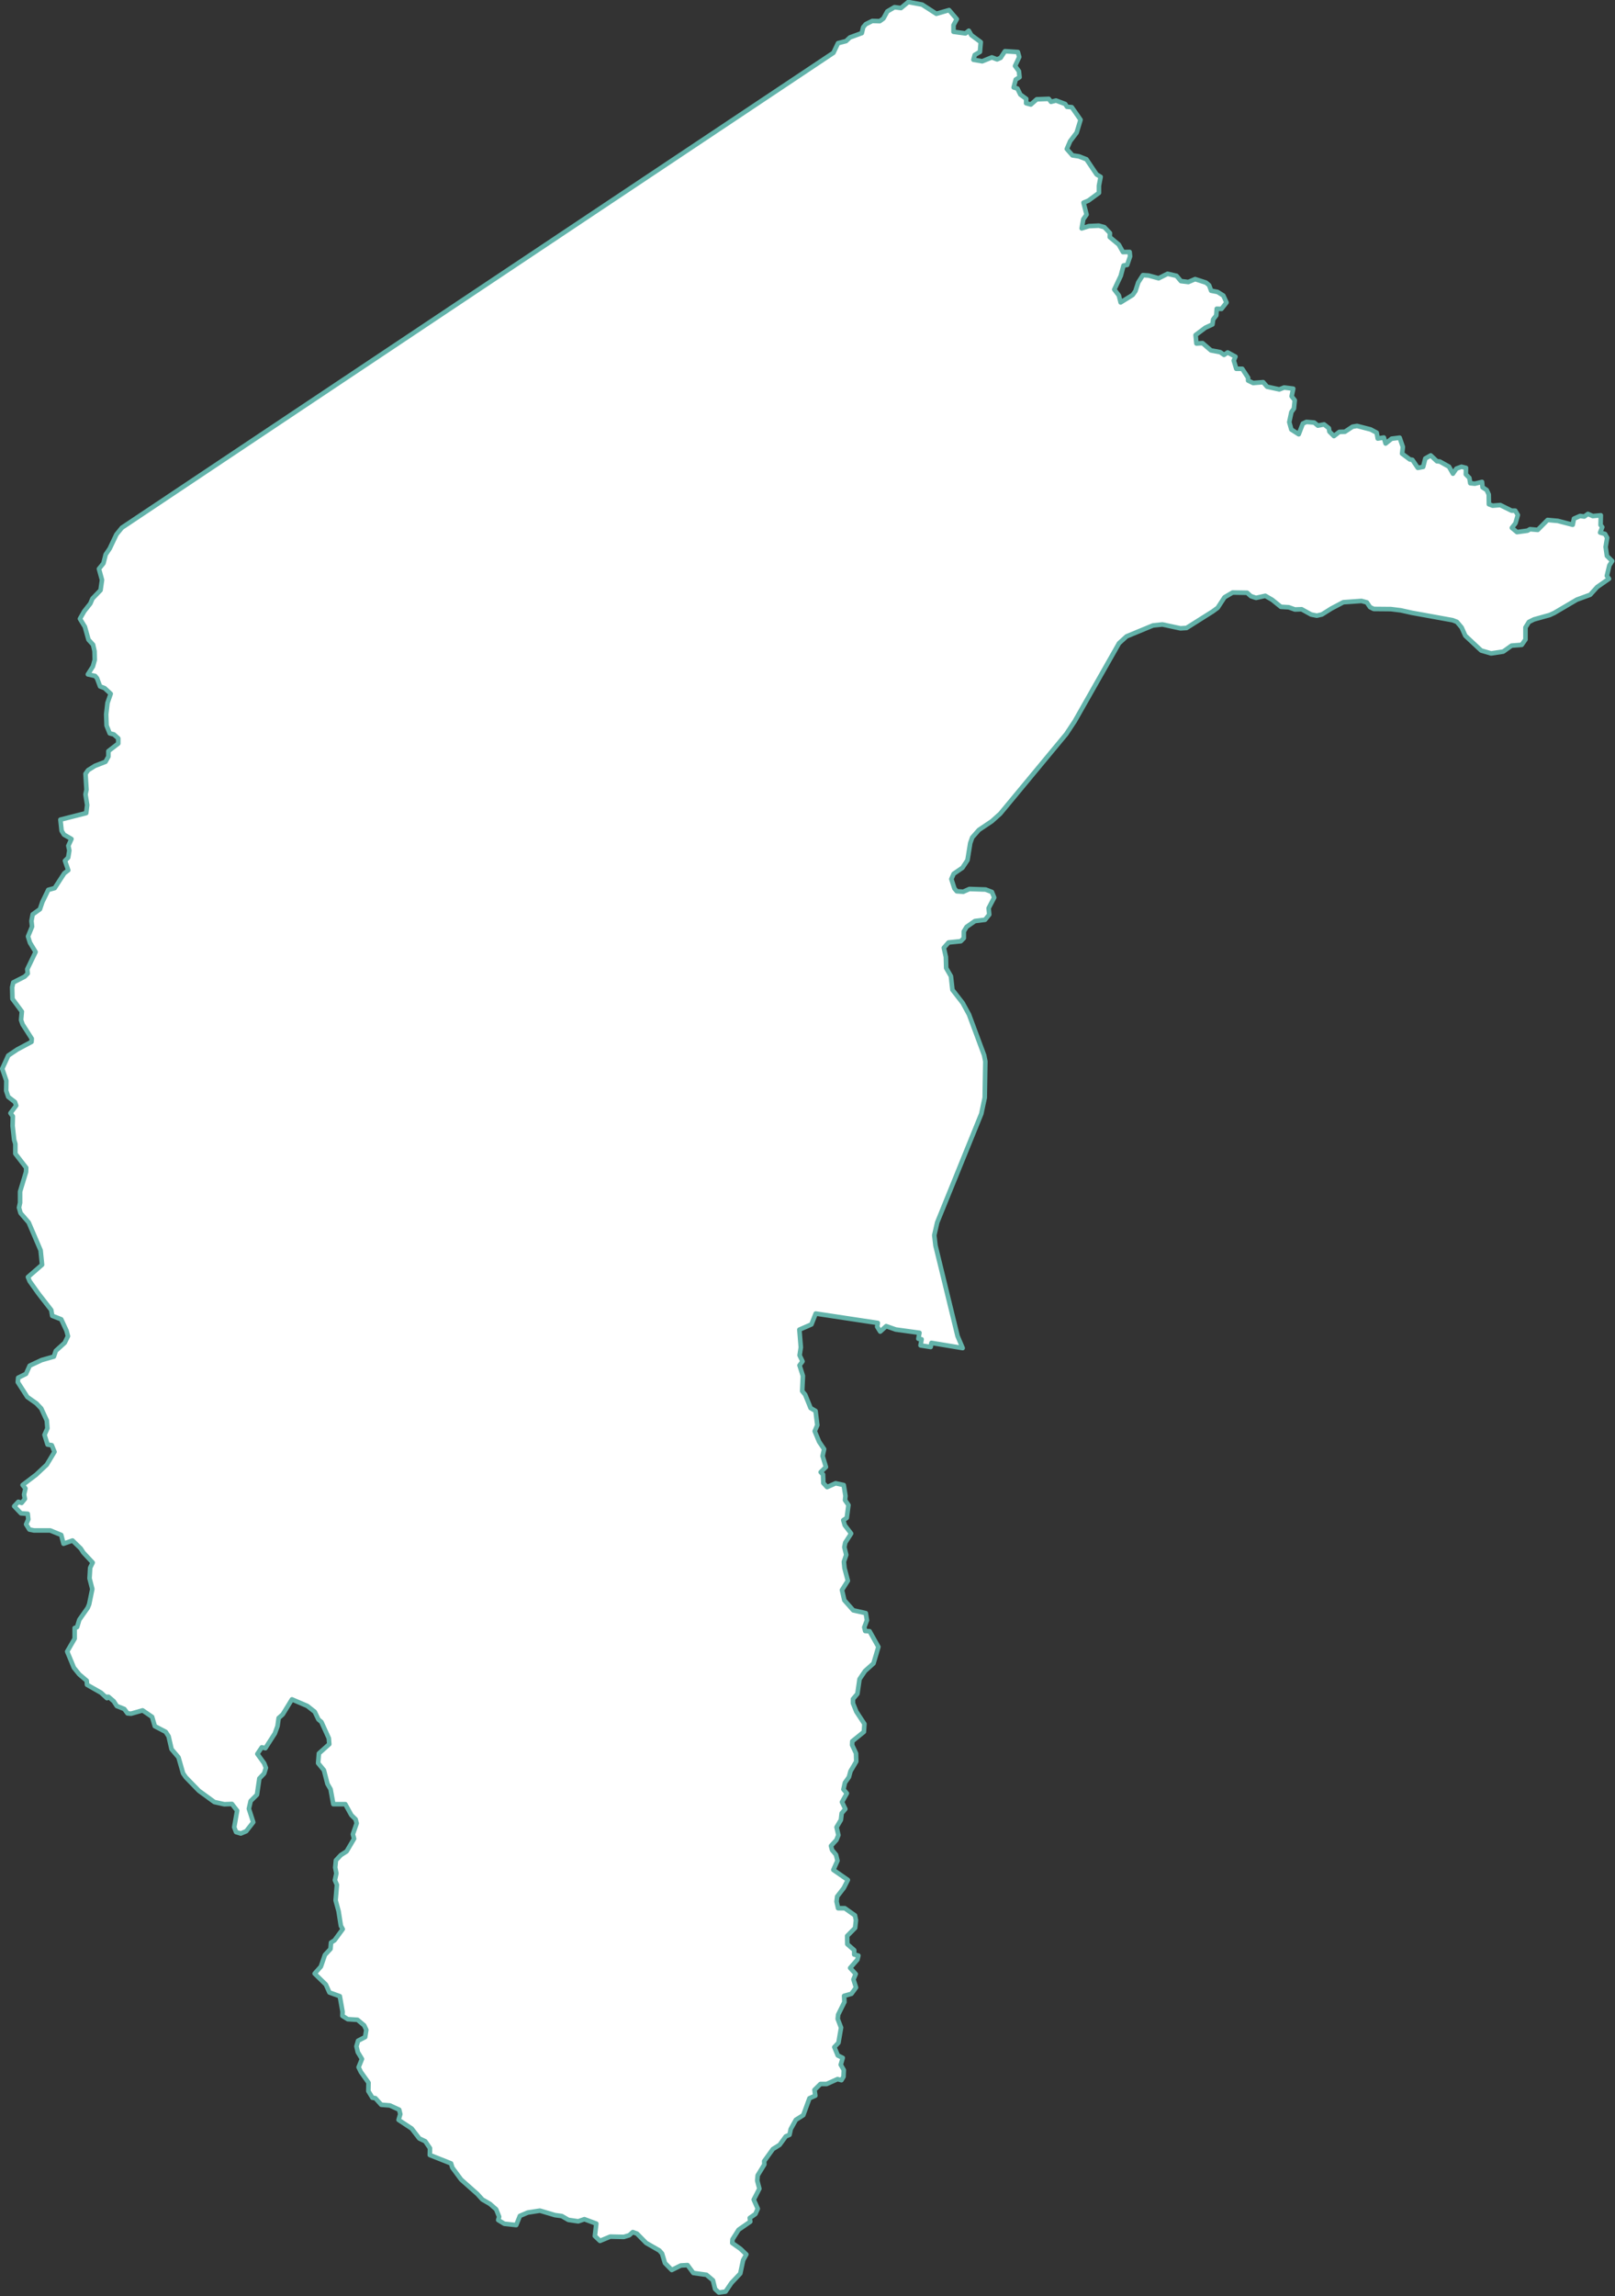 <?xml version="1.0" encoding="UTF-8"?>
<svg id="svg-remoteness"  xmlns="http://www.w3.org/2000/svg" width="94%" height="85%" style="position: absolute; top: 12%; left: 3%" preserveAspectRatio="xMidYMid meet" viewBox="0 0 211.55 300.6">
 <rect x="0" y="0" width="211.55" height="300.6" fill="#333333" stroke="none"/>
 <g id="indigenous_801" class="remoteness _801">
  <path d="M14.01,222.31l-.78-.72-1.83-1.04-.04-.53-.98-.83-.7-.87-.88-2.12.98-1.69v-1.39s.32-.12.32-.12l.29-.96,1.1-1.56.19-.46.41-2-.36-1.39.08-1.39.33-.68-1.22-1.31-.34-.53-1.08-1.05-1.18.42-.3-1.15-1.45-.59h-2.12l-.6-.12-.43-.68.29-.65-.08-.73-.88-.06-.89-.93.54-.58.43.15.43-.53-.11-.57.18-.8-.37-.45,1.78-1.35,1.38-1.3,1.02-1.69-.36-.87-.55-.08-.4-1.27.38-.86-.08-1.02-.73-1.58-.63-.66-1.19-.84-1.25-1.95.05-.57,1.03-.51.48-1.07,1.56-.73,1.61-.46.25-.75,1.17-1.06.42-.86-.19-.73-.69-1.48-1.18-.46-.13-.76-1.68-2.16-1.14-1.6-.23-.55,1.85-1.61-.19-1.89-1.56-3.64-1.07-1.24-.2-.71.14-.64v-1.46s.78-2.57.78-2.57l.02-.55-1.42-1.84v-1.28s-.16-.53-.16-.53l-.2-1.83.03-1.25-.31-.42.75-.99-.16-.46-.88-.68-.27-.8.02-1.32-.54-1.56.79-1.73,1.19-.8,1.86-.99.03-.42-1.2-1.87-.2-.57.1-1.11-1.23-1.66-.04-1.51.14-.64,1.5-.76.4-.41-.06-.56,1.09-2.26-.74-1.22-.25-.81.53-1.29-.08-.74.16-.86.95-.68.32-.94.77-1.59.84-.23,1.26-1.94.52-.4-.43-1.24.42-.42.15-.93-.13-.61.41-.89-.98-.57-.31-.5-.16-1.46,3.38-.86.13-1.05-.22-1.4.13-.62-.13-2.07.34-.48.89-.56,1.39-.54.38-.68v-.71s1.29-1,1.29-1v-.67s-.58-.52-.58-.52l-.54-.14-.41-1.02-.05-1.47.17-1.49.42-1.2-.8-.74-.59-.22-.4-1.07-.25-.3-.95-.21.66-1.04.24-.86-.03-1.14-.19-.84-.6-.66-.47-1.68-.65-1.06.57-.99.79-1,.28-.65,1.06-1.1.19-1.34-.4-1.45.59-.73.29-1.15.53-.78.88-1.85.72-.88,24.42-16.3,21.9-14.61,22.49-15,24.39-16.26.6-1.26,1.05-.27.51-.48,1.56-.57.18-.77.34-.4.85-.42.98.03.48-.35.51-.93.94-.55.85.11.95-.79,1.82.34,1.86,1.2,1.67-.48,1.01,1.18-.43.79v.87s1.57.21,1.57.21l.43-.35.34.58,1.23.91-.11,1.28-.68.4-.17.63,1.15.2,1.26-.51.69.26.46-.2.57-.87,1.69.11.18.65-.55,1.17.51.69.08.79-.5.3-.27,1.03.49.15.39.79.77.56-.02.57.62.17.77-.68,1.58-.06.29.39.66-.17,1.2.45.24.37.62.05,1.15,1.65-.51,1.68-.85,1.12-.44,1.02.74.84.85.13.98.38,1.34,1.99.52.31-.22,1.16v.94s-1.38,1.01-1.38,1.01l-.64.27.4,1.56-.43.61-.21,1.2.94-.3,1.31-.06.72.2.73.77-.02.53,1.18.98.55.98.87-.02.06.58-.38,1.12-.48.08-.36,1.35-.85,1.79.6.78.23.91,1.58-.98.36-.51.37-1.13.61-.95.74.05,1.32.36,1.17-.59,1.17.27.58.69.97.12.89-.38,1.43.46.4.34.27.72.84.16.75.47.42.91-.66.84-.62-.02-.06.87-.41.53-.09.65-.93.43-1.28.96.11,1.11.8-.05,1.1.95,1.21.23.51.36.47-.32,1.02.55-.22.51.33,1.08h.78s.77,1.18.77,1.18v.36s.66.32.66.32l1.31-.11.52.6,1.6.35.63-.25,1.19.15-.21,1,.41.52-.11,1.09-.33.45-.28,1.32.27.97.97.62.54-1.4.47-.22,1.02.09.48.4.81-.16.63.5.07.44.59.59.71-.55.73-.02,1-.66.59-.1,1.78.46.79.42.14.77.8-.13.23.78.79-.63,1.05-.13.42,1.21-.1.88,1.02.76.33.05.71,1.05.7-.13.28-1.1.71-.4.81.76.38.04,1.2.67.52.92.45-.66.67-.25.59.15-.02.85.46.46.12.7.6.06.94-.23.07.71.54.35.27.58.02,1.28.49.19,1-.08,1.48.73h.48s.34.57.34.57l-.31,1.08-.47.6.67.56,1.38-.19.32-.19,1.02.09,1.29-1.3,1.33.12,1.96.51.16-.8.8-.35.56.07.47-.34.64.28,1.05-.1-.03,1.27.22.28-.28.71.64.18.28.5-.2,1.2.17,1.18.69.67-.37.57-.33,1.37.28.38-1.55,1.08-.91,1.01-1.75.64-2.96,1.74-.61.28-2.05.57-.66.33-.45.72v1.58s-.49.7-.49.7l-1.33.1-1.09.78-1.59.24-1.3-.38-2.08-1.94-.48-1.07-.62-.74-.57-.22-5.3-.96-1.48-.33-1.29-.16-2.26-.02-.48-.24-.42-.62-.7-.19-2.38.17-1.56.82-1.24.78-.67.16-.74-.15-1.25-.69-.88.03-.81-.29-1.03-.06-1.14-.92-.9-.52-1.21.27-.67-.22-.5-.45-1.9-.03-1.06.62-.9,1.38-.67.49-3.41,2.15-.79.05-2.37-.51-1.23.13-3.46,1.43-.99.9-5.8,10.2-1.12,1.69-8.64,10.42-1.09.98-1.71,1.15-.87.99-.26.74-.36,2.22-.66,1-1.15.79-.3.69.4,1.24.31.36.85.06.8-.36,2.12.07.83.32.3.73-.73,1.39.08.84-.55.68-1.33.17-1.09.76-.36.6v.88s-.4.4-.4.4l-1.6.16-.62.7.27,1.2.04,1.45.62,1.07.2,1.78,1.34,1.72.83,1.52,1.98,5.32.16.81-.08,4.75-.45,2.11-5.78,14.23-.38,1.67.16,1.36,2.89,11.84.67,1.57-4.09-.68-.1.54-1.33-.21.14-.8-.42-.07.14-.78-3.11-.43-1.25-.44-.78.71-.4-.64.08-.49-8.13-1.23-.56,1.42-1.58.69.19,2.31-.16,1.05.38.79-.39.52.44,1.38-.09,1.99.39.47.71,1.75.65.38.23,1.86-.34.79.58,1.39.65.96-.2.9.44,1.44-.69.67.31.31.04,1.12.49.53,1.12-.5,1.06.23.23,1.43-.06.55.45.64-.22,1.68-.46.3.2.67.83,1.08-.77,1.19-.12.59.25,1.01-.31.9.08.83.44,1.66-.77,1.21.31,1.34,1.17,1.32,1.64.37.15.93-.35.92.12.49.58.03,1.15,2.05-.64,2.16-1.11.99-.72,1.07-.28,1.92-.58.68v.56s.44,1.09.44,1.09l1.06,1.61-.07,1.04-1.52,1.23-.02.5.51,1.08.03,1.07-.75,1.27-.21.77-.52.73-.2.88.45.52-.64,1.14.44.91-.48.56-.1.87-.57.95.24,1.04-.26.64-.71.77.14.54.52.62.19.78-.54,1.2,1.9,1.32-.53,1.04-.87,1.13-.08.65.2.88h.88s1.33.94,1.33.94l.13.63-.11,1.01-1.04,1.05.02,1.07.9.79v.57s.55.14.55.14l-.13.53-.95,1.09.73.79-.3.71.34,1.06-.6.82-.96.27.04.81-.82,1.65-.06.56.44,1.14-.34,1.98-.54.57.45,1.09.65.32-.26.9.4.69-.04.88-.27.45-.51-.14-1.43.64h-.81s-.78.77-.78.77l.11.76-.77.34-.81,2.21-.97.61-.67,1.21-.16.75-.49.21-.81,1.11-.88.55-1.14,1.58.02.44-.87,1.42-.06.69.28,1.06-.74,1.43.53,1.19-.31.69-.74.52.07.48-1.53,1.06-.8,1.26-.03.48,1.06.75.78.74-.42.76-.37,1.74-1.16,1.23-.77,1.14-.88.12-.49-.46-.28-1.14-.85-.72-1.72-.24-.76-1.03-.88.05-1.19.59-.89-.91-.38-1.25-.35-.39-1.73-.99-1.2-1.22-.55-.2-.48.42-.7.21-1.77-.04-1.35.56-.67-.64.19-1.62-1.56-.58-.81.28-1.29-.19-.86-.5-.89-.12-1.98-.59-1.59.25-1.03.44-.48,1.2-1.56-.17-.8-.49.12-.43-.39-.97-.81-.71-1-.58-.64-.71-2.13-1.89-1.16-1.57-.17-.55-2.78-1.1.02-.89-.62-.91-.78-.37-.99-1.29-1.72-1.14.22-.75-.14-.58-1.22-.56-1.13-.09-.77-.86-.39-.06-.53-.87.02-1.1-1-1.4-.3-.62.44-1.08-.54-.89-.18-.77.21-.73.93-.48.15-.94-.28-.59-.87-.73-1.28-.08-.7-.44.02-.54-.36-2.03-1.36-.49-.47-1.04-1.47-1.43.82-.92.53-1.53.73-.78.07-.83.46-.3,1.07-1.46-.24-.43-.3-1.91-.39-1.43.17-2.03-.26-.61.19-.89-.15-.77.09-.94.65-.69.75-.48.98-1.66-.16-.58.5-1.44-.14-.52-.56-.55-.79-1.43h-1.57s-.36-1.96-.36-1.96l-.41-.7-.46-1.79-.76-.92.1-1.27,1.36-1.22-.06-.77-.97-2.13-.39-.33-.49-1.01-.97-.76-2.01-.86-1.21,1.97-.53.47-.15,1.07-.35.95-1.24,1.93-.47-.11-.58.86.89,1.23.23.59-.23.74-.63.66-.31,2.12-.83.83-.23,1.01.57,1.76-.92,1.18-.71.3-.62-.19-.24-.64.38-2.16-.68-.88-1,.04-1.3-.29-2.03-1.48-1.71-1.76-.36-.52-.6-2.09-.91-1.07-.39-1.69-.38-.58-1.42-.74-.36-1.22-1.24-.85-1.51.43-.47-.04-.42-.57-.98-.39-.41-.63-.68-.58h-.37Z" fill="#fff" stroke="#63b3aa" stroke-linejoin="round" stroke-width=".6"/>
</g>
</svg>